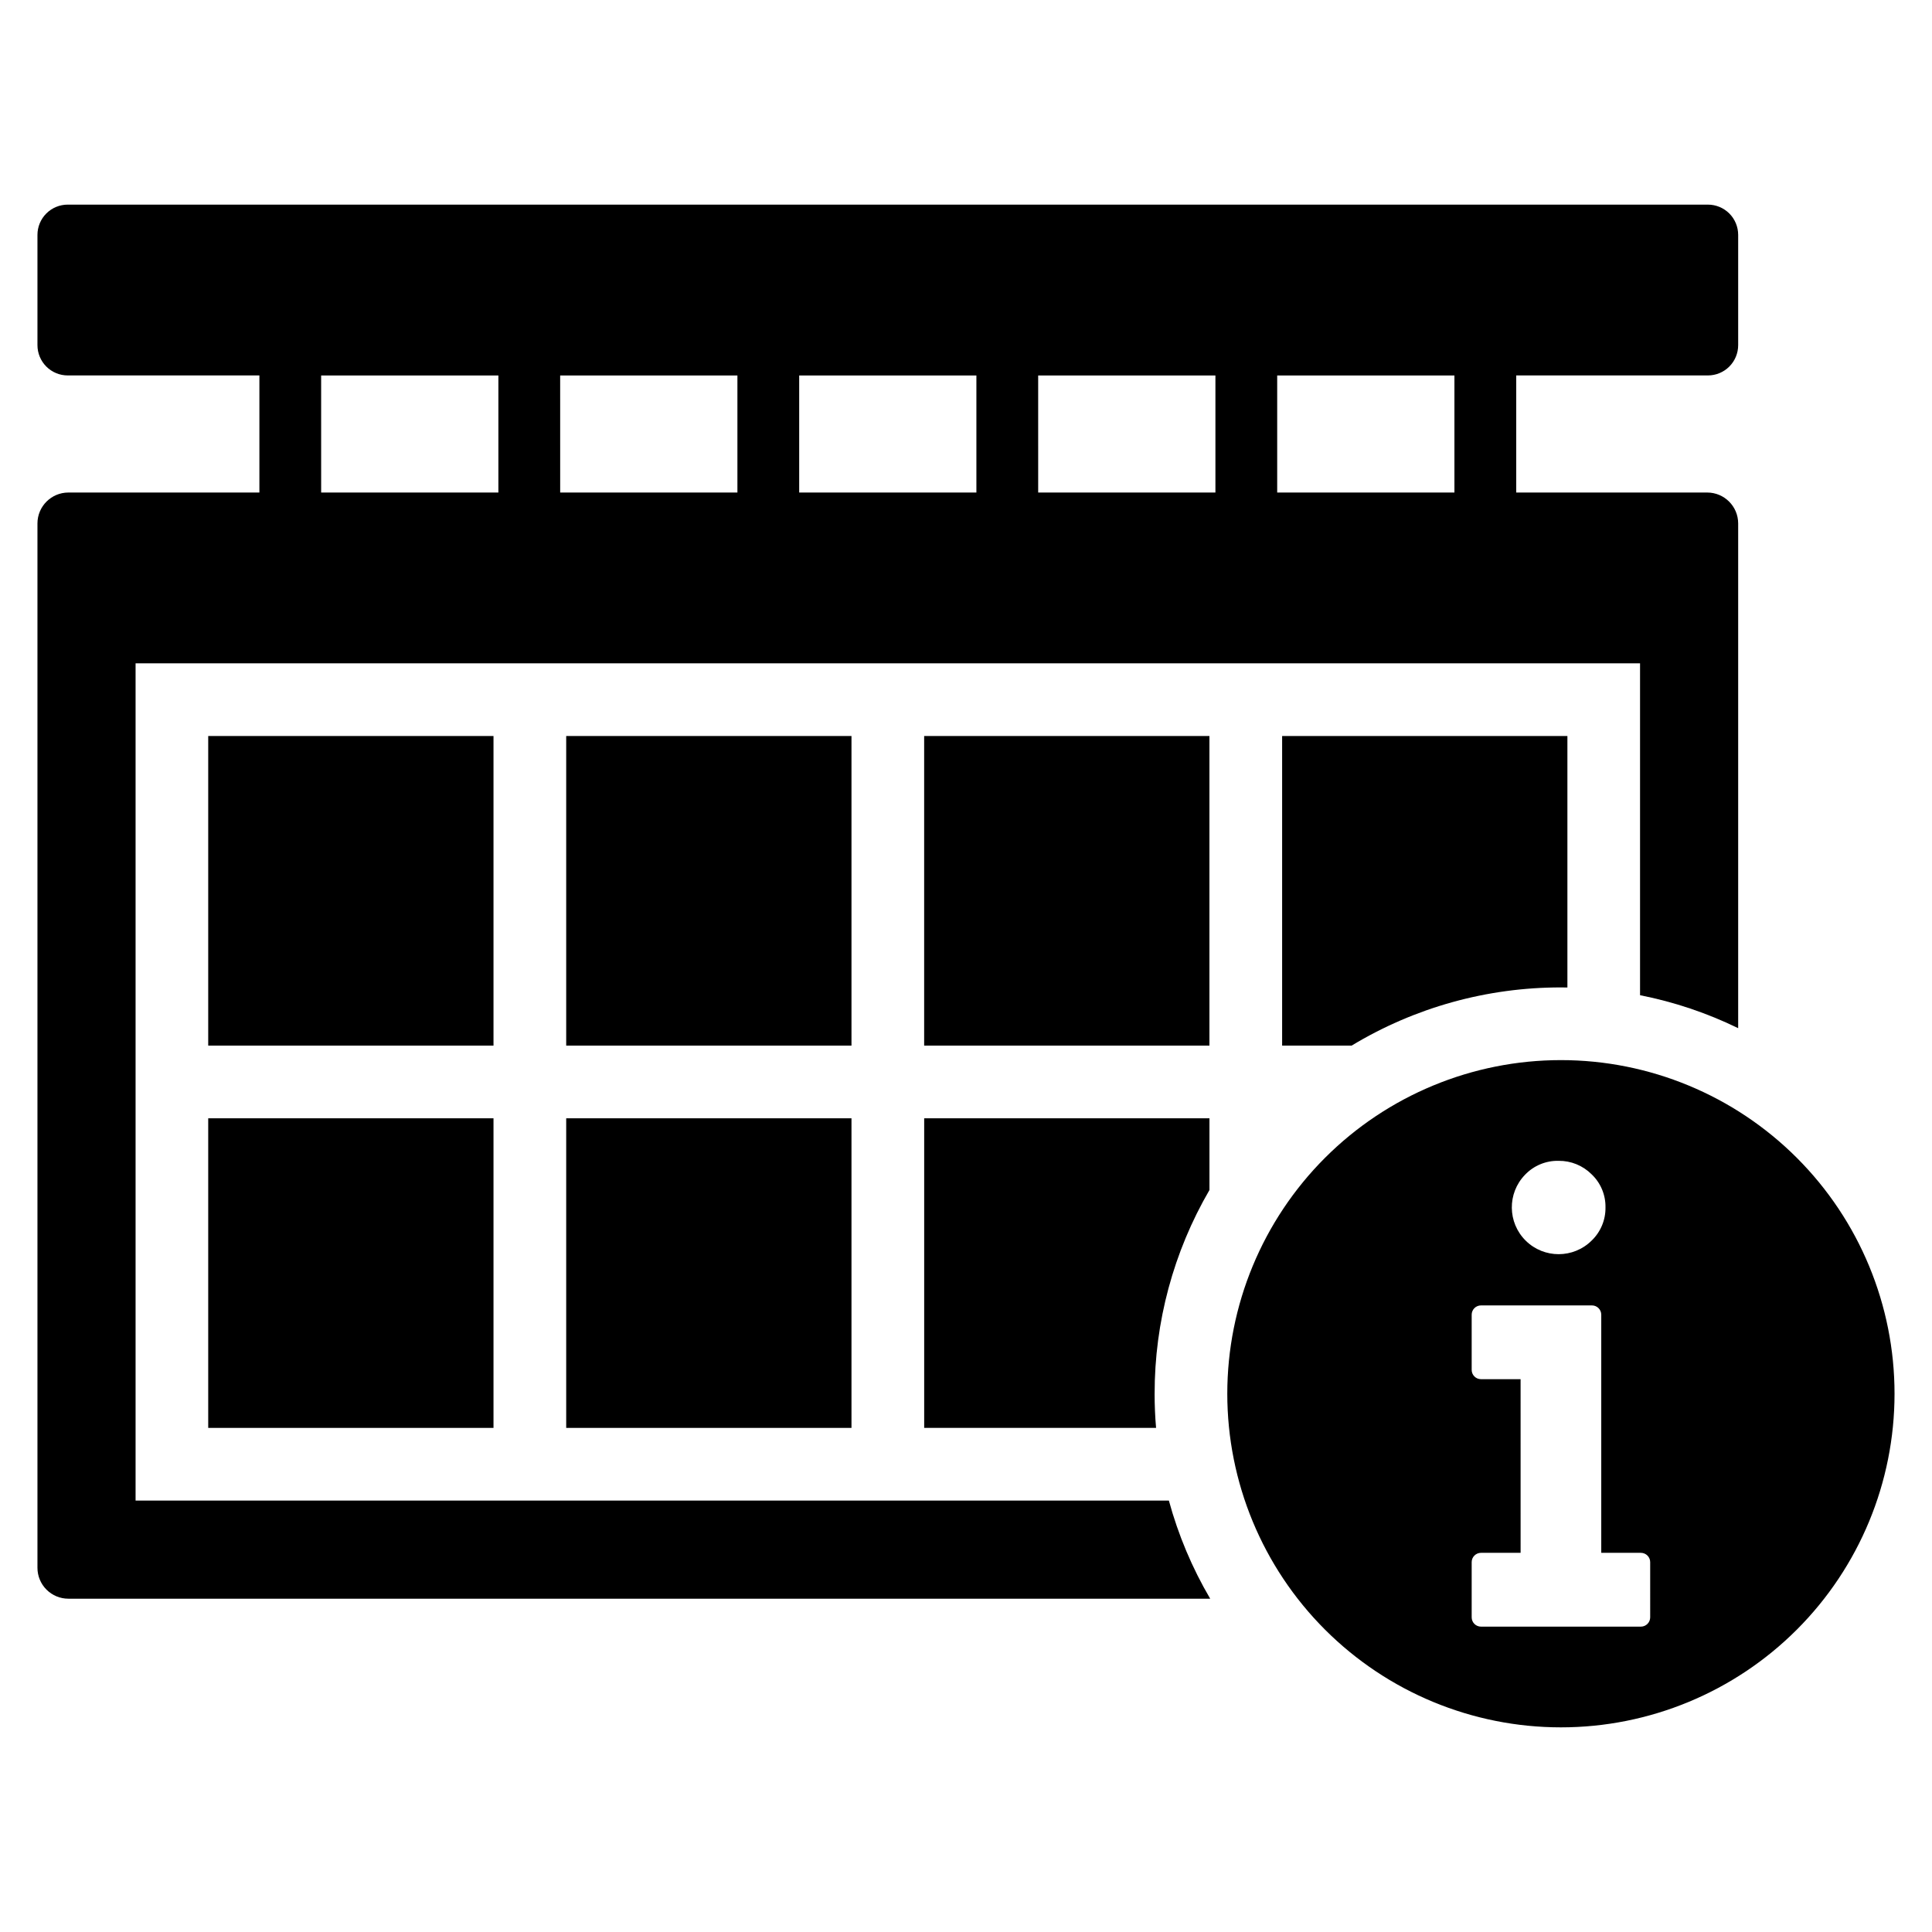 <?xml version="1.0" encoding="UTF-8"?>
<!-- Uploaded to: SVG Repo, www.svgrepo.com, Generator: SVG Repo Mixer Tools -->
<svg fill="#000000" width="800px" height="800px" version="1.1" viewBox="144 144 512 512" xmlns="http://www.w3.org/2000/svg">
 <g>
  <path d="m557.66 424.94c-23.449 0-45.938 9.312-62.52 25.895-16.578 16.582-25.895 39.07-25.895 62.516 0 23.449 9.316 45.938 25.895 62.52 16.582 16.578 39.07 25.895 62.52 25.895s45.934-9.316 62.516-25.895c16.582-16.582 25.895-39.07 25.895-62.52 0-23.445-9.312-45.934-25.895-62.516-16.582-16.578-39.07-25.895-62.516-25.895zm-9.523 30.395c2.316-2.438 5.559-3.785 8.922-3.703 3.266-0.031 6.41 1.25 8.723 3.559 2.406 2.273 3.746 5.461 3.688 8.773 0.055 3.316-1.277 6.508-3.672 8.805-4.828 4.793-12.617 4.805-17.461 0.027-4.84-4.781-4.93-12.57-0.199-17.461zm33.18 117.27c0 0.656-0.258 1.281-0.723 1.746-0.461 0.461-1.09 0.723-1.742 0.723h-42.375c-0.656 0-1.281-0.262-1.746-0.723-0.461-0.465-0.723-1.09-0.719-1.746v-14.625 0.004c-0.004-0.656 0.258-1.285 0.719-1.746 0.465-0.461 1.09-0.723 1.746-0.723h10.5l-0.004-46.02h-10.496c-0.656 0-1.281-0.258-1.746-0.723-0.461-0.461-0.723-1.09-0.719-1.742v-14.617c-0.004-0.652 0.258-1.281 0.719-1.746 0.465-0.461 1.09-0.719 1.746-0.719h29.402c1.363-0.004 2.473 1.102 2.473 2.465v63.102h10.5c0.652 0 1.281 0.262 1.742 0.723 0.465 0.461 0.723 1.09 0.723 1.746z"/>
  <path d="m179.93 541.67v-221.88h398.7v87.949c9.008 1.777 17.746 4.715 26.004 8.734v-133.76c-0.008-4.519-3.668-8.18-8.188-8.188h-50.629v-31.031h50.793c2.129 0 4.172-0.848 5.676-2.352 1.504-1.508 2.348-3.551 2.348-5.68v-29.219c-0.004-2.129-0.848-4.168-2.352-5.672-1.504-1.5-3.547-2.344-5.672-2.344h-434.66c-2.129 0-4.168 0.844-5.672 2.344-1.504 1.504-2.352 3.543-2.352 5.672v29.219c0 2.129 0.844 4.172 2.348 5.68 1.504 1.504 3.547 2.352 5.676 2.352h50.793v31.031h-50.629c-4.519 0.008-8.18 3.668-8.188 8.188v276.77c0 2.172 0.863 4.254 2.398 5.789 1.535 1.535 3.617 2.398 5.789 2.398h302.6c-4.785-8.145-8.469-16.891-10.949-26.004zm302.54-298.17h46.969v31.031h-46.969zm-63.344 0h46.973v31.031h-46.969zm-63.332 0h46.961v31.031h-46.961zm-63.344 0h46.973v31.031h-46.969zm-63.344 0h46.973v31.031h-46.969z"/>
  <path d="m199.18 339.05h75.602v82.047h-75.602z"/>
  <path d="m294.05 339.05h75.602v82.047h-75.602z"/>
  <path d="m388.91 339.05h75.602v82.047h-75.602z"/>
  <path d="m502.19 421.1c16.73-10.113 35.914-15.445 55.465-15.422 0.578 0 1.156 0 1.723 0.02v-66.645h-75.602v82.047z"/>
  <path d="m199.18 440.36h75.602v82.047h-75.602z"/>
  <path d="m294.05 440.36h75.602v82.047h-75.602z"/>
  <path d="m464.52 440.36h-75.602v82.043h61.453c-0.262-2.984-0.387-6.004-0.387-9.055l0.004 0.004c-0.023-18.965 4.992-37.594 14.531-53.984z"/>
 </g>
</svg>